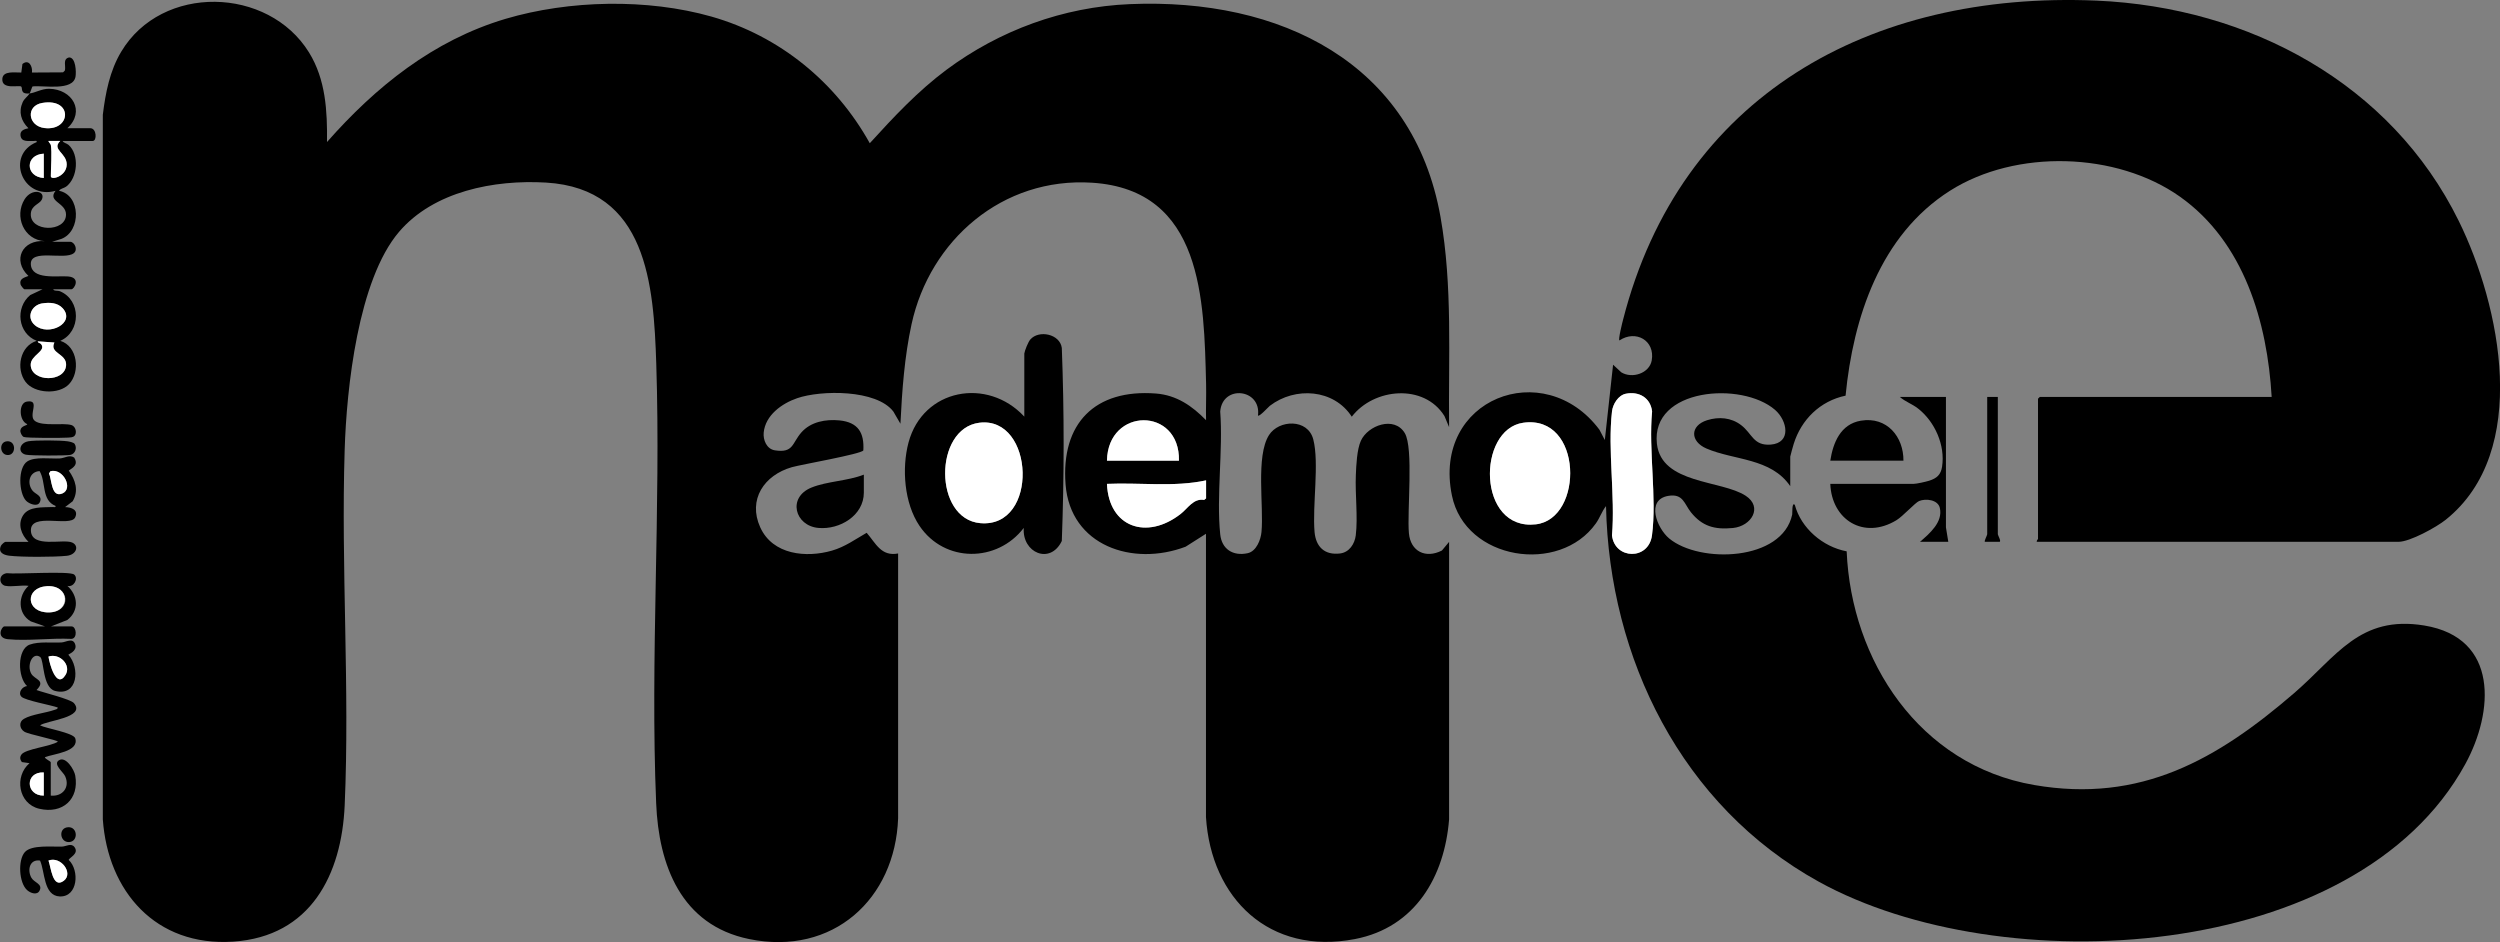 <svg width="69" height="26" viewBox="0 0 69 26" fill="none" xmlns="http://www.w3.org/2000/svg">
<rect x="0" y="0" width="69" height="26" fill="#808080" stroke="none"/>
<path d="M9.025 3.92C10.367 2.397 11.956 1.115 13.95 0.521C15.707 8.73208e-05 17.867 -0.045 19.634 0.457C21.522 0.994 23.069 2.268 24.006 3.953C24.663 3.231 25.335 2.512 26.125 1.924C27.586 0.839 29.342 0.191 31.184 0.114C35.332 -0.062 39.004 1.725 39.759 5.992C40.096 7.902 39.973 9.855 39.995 11.788L39.867 11.483C39.306 10.58 37.918 10.707 37.309 11.501C36.816 10.737 35.747 10.665 35.048 11.2C35.001 11.238 34.757 11.51 34.72 11.469C34.817 10.729 33.738 10.608 33.678 11.357C33.759 12.442 33.569 13.681 33.678 14.747C33.719 15.153 34.028 15.357 34.437 15.268C34.677 15.215 34.798 14.895 34.817 14.683C34.885 13.971 34.654 12.594 35.024 12.009C35.295 11.581 36.097 11.547 36.247 12.129C36.415 12.785 36.219 13.954 36.282 14.685C36.319 15.092 36.558 15.327 36.984 15.276C37.242 15.245 37.389 15.011 37.419 14.777C37.481 14.273 37.399 13.641 37.421 13.115C37.432 12.845 37.451 12.406 37.56 12.165C37.754 11.74 38.481 11.473 38.771 11.952C39.021 12.364 38.831 14.12 38.886 14.717C38.932 15.222 39.349 15.424 39.797 15.194L39.995 14.956V22.615C39.87 24.186 39.068 25.596 37.397 25.918C35.034 26.373 33.426 24.793 33.285 22.553V14.732L32.723 15.089C31.264 15.642 29.542 15.066 29.41 13.373C29.279 11.681 30.223 10.732 31.904 10.861C32.474 10.905 32.906 11.205 33.287 11.598C33.279 11.262 33.296 10.925 33.288 10.591C33.23 8.284 33.201 5.241 30.144 5.043C27.663 4.883 25.666 6.633 25.16 8.943C24.965 9.836 24.896 10.783 24.852 11.695L24.657 11.359C24.191 10.746 22.661 10.763 22.002 10.99C21.576 11.136 21.124 11.462 21.078 11.939C21.058 12.143 21.159 12.393 21.386 12.429C21.904 12.51 21.856 12.233 22.117 11.936C22.379 11.639 22.789 11.566 23.171 11.603C23.687 11.655 23.857 11.948 23.828 12.432C23.759 12.535 22.119 12.82 21.856 12.894C21.089 13.114 20.636 13.789 20.982 14.553C21.327 15.316 22.252 15.402 22.963 15.197C23.324 15.092 23.602 14.887 23.92 14.705C24.172 14.994 24.319 15.365 24.788 15.276V22.586C24.707 24.813 22.989 26.39 20.676 25.918C18.791 25.532 18.179 23.872 18.11 22.169C17.943 18.168 18.243 14.055 18.113 10.044C18.042 7.868 17.864 5.204 15.068 5.039C13.638 4.955 11.968 5.28 11.013 6.4C9.882 7.727 9.565 10.721 9.513 12.411C9.41 15.657 9.657 18.994 9.513 22.231C9.429 24.133 8.58 25.848 6.435 25.989C4.29 26.131 2.976 24.592 2.838 22.615V3.167C2.911 2.567 3.029 1.955 3.345 1.428C4.465 -0.449 7.403 -0.376 8.529 1.448C8.99 2.195 9.036 3.066 9.025 3.92ZM32.539 12.715C32.571 11.225 30.578 11.231 30.552 12.715H32.539ZM33.288 13.755V13.258C32.401 13.45 31.457 13.314 30.552 13.355C30.602 14.554 31.65 14.915 32.586 14.185C32.786 14.03 32.938 13.748 33.234 13.798L33.288 13.755Z" fill="black"/>
<path d="M56.216 14.954C56.203 14.92 56.249 14.884 56.249 14.875V11.004L56.298 10.956H62.698C62.579 8.9 61.939 6.684 60.168 5.429C58.418 4.189 55.638 4.112 53.822 5.263C51.891 6.487 51.147 8.772 50.938 10.92C50.234 11.068 49.716 11.581 49.507 12.25C49.492 12.3 49.411 12.583 49.411 12.603V13.418C48.877 12.636 47.865 12.709 47.098 12.379C46.648 12.185 46.637 11.751 47.115 11.598C47.439 11.496 47.779 11.524 48.052 11.731C48.362 11.964 48.389 12.308 48.872 12.271C49.45 12.225 49.333 11.609 48.991 11.312C48.075 10.519 45.557 10.707 45.731 12.25C45.858 13.366 47.513 13.246 48.181 13.683C48.66 13.996 48.342 14.521 47.828 14.573C47.315 14.624 46.979 14.521 46.672 14.142C46.485 13.91 46.458 13.616 46.045 13.686C45.419 13.792 45.729 14.579 46.07 14.862C46.911 15.559 49.194 15.491 49.465 14.2C49.472 14.164 49.452 13.843 49.537 13.935C49.71 14.578 50.306 15.092 50.968 15.217C51.096 18.23 52.97 21.117 56.141 21.666C59.091 22.177 61.203 20.952 63.316 19.132C64.489 18.121 65.121 16.97 66.911 17.264C68.975 17.603 68.83 19.65 68.042 21.089C65.031 26.594 55.231 27.114 50.2 24.336C46.41 22.242 44.416 18.165 44.326 13.968C44.213 14.109 44.155 14.294 44.047 14.445C43.044 15.862 40.443 15.466 40.074 13.681C39.52 11.003 42.614 9.817 44.144 11.86L44.293 12.145L44.521 10.066L44.747 10.276C45.048 10.46 45.525 10.304 45.588 9.946C45.683 9.397 45.148 9.097 44.7 9.394C44.648 9.411 44.785 8.864 44.798 8.819C46.376 2.657 51.6 -0.252 57.862 0.017C62.083 0.199 65.993 2.305 67.86 6.095C69.013 8.434 69.855 12.462 67.501 14.346C67.246 14.55 66.515 14.954 66.199 14.954H56.216ZM44.872 10.867C44.662 10.909 44.513 11.157 44.491 11.356C44.369 12.417 44.583 13.694 44.491 14.778C44.567 15.444 45.503 15.473 45.595 14.775C45.733 13.736 45.496 12.423 45.598 11.356C45.555 10.982 45.24 10.793 44.872 10.867ZM42.04 11.668C40.759 11.852 40.767 14.654 42.387 14.472C43.722 14.321 43.694 11.432 42.04 11.668Z" fill="black"/>
<path d="M28.271 9.757C28.282 9.676 28.378 9.438 28.435 9.372C28.671 9.096 29.257 9.218 29.306 9.604C29.374 11.371 29.372 13.162 29.306 14.931C28.986 15.596 28.205 15.257 28.256 14.57C27.522 15.53 26.071 15.539 25.379 14.515C24.956 13.89 24.885 12.928 25.075 12.214C25.472 10.727 27.253 10.401 28.271 11.499V9.755V9.757ZM27.026 11.668C25.767 11.83 25.767 14.324 27.055 14.439C28.682 14.584 28.558 11.473 27.026 11.668Z" fill="black"/>
<path d="M0.817 2.578C0.543 2.609 0.633 2.43 0.585 2.389C0.528 2.34 0.045 2.487 0.064 2.178C0.078 1.941 0.422 2.008 0.588 2.002L0.619 1.767C0.798 1.619 0.904 1.837 0.882 2.002L1.74 1.997L1.789 1.949C1.827 1.834 1.719 1.626 1.908 1.585C2.093 1.585 2.106 1.987 2.085 2.113C2.017 2.523 1.206 2.351 0.902 2.385C0.883 2.389 0.848 2.531 0.817 2.579C0.972 2.562 1.149 2.449 1.352 2.45C1.997 2.458 2.363 3.074 1.859 3.539H2.494C2.67 3.539 2.679 3.891 2.559 3.891H1.729C1.754 3.947 1.835 3.95 1.894 4.001C2.193 4.269 2.149 4.911 1.824 5.152C1.762 5.197 1.661 5.205 1.631 5.266C2.23 5.384 2.247 6.378 1.696 6.593L1.436 6.674H1.941C2.051 6.674 2.163 6.89 2.035 6.989C1.783 7.188 0.832 6.854 0.851 7.293C0.87 7.731 1.582 7.605 1.878 7.63C2.244 7.66 2.044 7.983 1.975 7.983H1.469C1.483 8.039 1.59 8.013 1.656 8.039C2.242 8.284 2.239 9.155 1.664 9.407C2.146 9.554 2.222 10.267 1.905 10.603C1.628 10.897 0.95 10.864 0.706 10.541C0.433 10.178 0.549 9.551 1.013 9.407C0.489 9.201 0.414 8.492 0.834 8.144L1.176 7.983H0.671C0.655 7.983 0.577 7.884 0.569 7.856C0.524 7.694 0.666 7.663 0.785 7.616C0.33 7.188 0.611 6.604 1.241 6.656C0.652 6.627 0.387 5.967 0.68 5.499C0.878 5.185 1.274 5.269 1.152 5.513C1.091 5.634 0.867 5.666 0.851 5.893C0.813 6.409 1.822 6.422 1.822 5.921C1.822 5.588 1.297 5.569 1.534 5.266C0.615 5.527 0.143 4.276 1.013 3.922C1.022 3.869 0.969 3.892 0.932 3.891C0.796 3.884 0.592 3.934 0.566 3.743C0.547 3.604 0.668 3.564 0.785 3.539C0.582 3.341 0.506 3.088 0.625 2.823C0.671 2.719 0.758 2.671 0.817 2.581V2.578ZM1.167 2.841C0.704 2.918 0.767 3.477 1.227 3.534C1.965 3.625 2.024 2.697 1.167 2.841ZM1.403 4.001C1.439 4.216 1.403 4.623 1.403 4.864C1.403 4.984 1.835 4.875 1.841 4.545C1.848 4.216 1.411 4.133 1.664 3.889H1.338C1.325 3.898 1.399 3.978 1.403 4.001ZM1.208 4.241C0.688 4.267 0.693 4.88 1.208 4.913V4.241ZM1.167 8.374C0.858 8.425 0.72 8.769 0.962 8.976C1.339 9.299 2.096 8.915 1.731 8.509C1.59 8.352 1.365 8.341 1.167 8.375V8.374ZM1.501 9.453L1.045 9.421C1.043 9.47 1.106 9.458 1.14 9.503C1.281 9.694 0.84 9.805 0.848 10.074C0.861 10.552 1.805 10.561 1.826 10.074C1.838 9.755 1.354 9.755 1.502 9.453H1.501Z" fill="black"/>
<path d="M1.403 21.959C1.727 21.99 1.936 21.73 1.799 21.425C1.745 21.305 1.452 21.091 1.629 20.982C1.819 20.865 2.051 21.249 2.077 21.406C2.19 22.053 1.734 22.475 1.081 22.321C0.503 22.184 0.389 21.425 0.815 21.064L0.603 21.033C0.552 20.963 0.541 20.901 0.59 20.828C0.696 20.669 1.409 20.601 1.596 20.471C1.596 20.425 0.794 20.271 0.672 20.195C0.535 20.109 0.514 19.924 0.66 19.84C0.875 19.714 1.27 19.678 1.512 19.59C1.547 19.577 1.59 19.576 1.594 19.527C1.419 19.462 0.693 19.333 0.593 19.23C0.485 19.12 0.615 18.947 0.747 18.935C0.487 18.698 0.466 17.919 0.821 17.791C1.083 17.698 1.426 17.749 1.705 17.731C1.822 17.723 2.017 17.589 2.077 17.79C2.135 17.978 1.886 18.053 1.887 18.071C2.212 18.429 2.155 19.23 1.521 19.07C1.167 18.981 1.22 18.211 1.108 18.132C0.896 17.984 0.731 18.364 0.864 18.596C0.959 18.76 1.276 18.774 1.008 19.045C1.189 19.113 1.948 19.296 2.041 19.406C2.38 19.81 1.278 19.884 1.106 20.02C1.27 20.106 2.028 20.224 2.077 20.378C2.193 20.75 1.483 20.803 1.238 20.899C1.246 20.952 1.401 21.008 1.401 21.042V21.954L1.403 21.959ZM1.338 18.121C1.36 18.3 1.555 19.034 1.807 18.63C1.978 18.358 1.648 18.018 1.338 18.121ZM1.208 21.319C0.682 21.296 0.701 21.962 1.208 21.959V21.319Z" fill="black"/>
<path d="M53.708 10.956V14.556L53.773 14.954H52.992C53.255 14.727 53.631 14.409 53.539 14.018C53.486 13.79 53.152 13.753 52.968 13.828C52.861 13.87 52.52 14.251 52.338 14.36C51.438 14.903 50.554 14.346 50.516 13.355H52.812C52.896 13.355 53.152 13.297 53.244 13.268C53.455 13.201 53.567 13.104 53.601 12.882C53.692 12.294 53.406 11.642 52.94 11.277C52.78 11.15 52.585 11.087 52.436 10.956H53.708Z" fill="black"/>
<path d="M0.785 14.954C0.588 14.759 0.478 14.47 0.639 14.22C0.801 13.969 1.181 14.008 1.453 13.994C1.49 13.992 1.542 14.014 1.534 13.963C1.138 13.809 1.276 13.303 1.092 13.002C0.801 13.02 0.737 13.345 0.901 13.546C0.981 13.644 1.189 13.684 1.095 13.868C1.029 13.997 0.801 13.905 0.72 13.821C0.517 13.608 0.487 12.908 0.755 12.734C0.962 12.599 1.396 12.667 1.65 12.653C1.788 12.645 1.921 12.54 2.049 12.63C2.16 12.816 2.043 12.89 1.898 12.989C2.082 13.246 2.179 13.544 2.006 13.835L1.796 13.996C1.975 14 2.174 14.075 2.073 14.283C1.938 14.557 0.831 14.128 0.853 14.649C0.874 15.137 1.743 14.865 1.99 14.973C2.19 15.06 2.115 15.31 1.845 15.34C1.499 15.377 0.595 15.379 0.251 15.337C0.089 15.316 -0.059 15.242 0.028 15.06C0.044 15.028 0.124 14.955 0.151 14.955H0.786L0.785 14.954ZM1.392 13.006L1.352 13.07C1.431 13.227 1.423 13.747 1.721 13.621C2.035 13.489 1.742 12.913 1.392 13.008V13.006Z" fill="black"/>
<path d="M0.15 16.17C-0.029 16.133 -0.055 15.858 0.185 15.82C0.455 15.855 1.922 15.752 2.047 15.858C2.173 15.963 2.038 16.219 1.86 16.17C2.157 16.439 2.188 16.855 1.859 17.111L1.406 17.289H1.976C2.111 17.289 2.146 17.626 1.97 17.633C1.412 17.605 0.763 17.696 0.216 17.642C-0.113 17.609 0.045 17.289 0.121 17.289H1.244L0.848 17.149C0.482 16.933 0.493 16.439 0.788 16.169C0.604 16.142 0.322 16.205 0.153 16.169L0.15 16.17ZM1.297 16.178C0.677 16.214 0.704 16.912 1.35 16.903C1.997 16.894 1.933 16.142 1.297 16.178Z" fill="black"/>
<path d="M23.842 13.1V13.596C23.842 14.227 23.18 14.624 22.589 14.571C21.938 14.514 21.724 13.728 22.398 13.456C22.827 13.282 23.401 13.275 23.842 13.1Z" fill="black"/>
<path d="M52.536 12.715H50.516C50.592 12.222 50.798 11.704 51.361 11.611C52.08 11.491 52.541 12.057 52.535 12.715H52.536Z" fill="black"/>
<path d="M1.106 23.752C0.815 23.707 0.748 24.017 0.867 24.227C0.943 24.362 1.186 24.395 1.092 24.581C1.024 24.718 0.84 24.65 0.748 24.567C0.522 24.364 0.49 23.741 0.685 23.519C0.869 23.309 1.445 23.377 1.712 23.366C1.827 23.362 1.967 23.258 2.057 23.381C2.192 23.566 1.898 23.676 1.897 23.735C2.198 24.017 2.154 24.76 1.65 24.742C1.195 24.724 1.243 24.051 1.106 23.755V23.752ZM1.338 23.751C1.404 23.913 1.449 24.547 1.761 24.309C2.035 24.101 1.68 23.62 1.338 23.751Z" fill="black"/>
<path d="M55.14 10.956V14.745C55.14 14.772 55.24 14.94 55.189 14.954H54.782C54.758 14.934 54.847 14.775 54.847 14.745V10.956H55.14Z" fill="black"/>
<path d="M2.047 12.037C2.011 12.073 1.929 12.075 1.878 12.078C1.731 12.09 0.725 12.093 0.655 12.06C0.604 12.037 0.552 11.934 0.563 11.875C0.582 11.748 0.752 11.746 0.753 11.707C0.52 11.614 0.508 11.123 0.739 11.084C1.137 11.017 0.753 11.474 0.97 11.623C1.187 11.773 1.737 11.664 1.97 11.731C2.09 11.765 2.135 11.953 2.051 12.036L2.047 12.037Z" fill="black"/>
<path d="M0.775 12.18C0.975 12.145 1.661 12.151 1.867 12.18C1.919 12.188 2.027 12.21 2.058 12.249C2.135 12.362 2.077 12.53 1.941 12.555C1.805 12.58 0.839 12.579 0.712 12.549C0.482 12.496 0.53 12.224 0.779 12.18H0.775Z" fill="black"/>
<path d="M1.881 22.831C2.147 22.817 2.166 23.227 1.908 23.241C1.65 23.255 1.601 22.847 1.881 22.831Z" fill="black"/>
<path d="M0.186 12.18C0.44 12.154 0.449 12.529 0.245 12.557C-0.002 12.591 -0.048 12.205 0.186 12.18Z" fill="black"/>
<path d="M33.288 13.755L33.234 13.798C32.938 13.748 32.786 14.03 32.586 14.185C31.65 14.915 30.602 14.554 30.552 13.355C31.457 13.314 32.403 13.45 33.288 13.258V13.755Z" fill="white"/>
<path d="M30.552 12.715H32.539C32.571 11.225 30.578 11.231 30.552 12.715Z" fill="white"/>
<path d="M42.04 11.668C43.692 11.432 43.721 14.321 42.387 14.472C40.767 14.654 40.759 11.852 42.04 11.668Z" fill="white"/>
<path d="M44.872 10.867C45.24 10.793 45.555 10.982 45.598 11.356C45.496 12.423 45.733 13.737 45.595 14.775C45.501 15.472 44.567 15.444 44.491 14.778C44.583 13.694 44.369 12.417 44.491 11.356C44.513 11.157 44.663 10.909 44.872 10.867Z" fill="white"/>
<path d="M27.026 11.668C28.557 11.473 28.682 14.584 27.055 14.439C25.767 14.324 25.769 11.83 27.026 11.668Z" fill="white"/>
<path d="M1.501 9.453C1.352 9.755 1.838 9.755 1.824 10.074C1.803 10.562 0.861 10.553 0.847 10.074C0.839 9.805 1.279 9.694 1.138 9.503C1.105 9.458 1.042 9.47 1.043 9.421L1.499 9.453L1.501 9.453Z" fill="white"/>
<path d="M1.167 8.374C1.365 8.341 1.59 8.352 1.731 8.508C2.096 8.914 1.339 9.298 0.962 8.974C0.72 8.767 0.858 8.424 1.167 8.372L1.167 8.374Z" fill="white"/>
<path d="M1.167 2.841C2.024 2.696 1.965 3.625 1.227 3.534C0.767 3.478 0.704 2.92 1.167 2.841Z" fill="white"/>
<path d="M1.403 4.001C1.398 3.978 1.325 3.898 1.338 3.889H1.664C1.411 4.132 1.848 4.223 1.841 4.545C1.835 4.867 1.403 4.986 1.403 4.864C1.403 4.623 1.439 4.216 1.403 4.001Z" fill="white"/>
<path d="M1.208 4.913V4.241C0.688 4.267 0.693 4.88 1.208 4.913Z" fill="white"/>
<path d="M1.807 18.63C1.978 18.358 1.648 18.018 1.338 18.121C1.36 18.3 1.555 19.034 1.807 18.63Z" fill="white"/>
<path d="M1.208 21.959V21.319C0.682 21.296 0.701 21.962 1.208 21.959Z" fill="white"/>
<path d="M1.392 13.006C1.742 12.911 2.033 13.487 1.721 13.619C1.409 13.751 1.431 13.227 1.352 13.069L1.392 13.005L1.392 13.006Z" fill="white"/>
<path d="M1.297 16.178C1.933 16.141 1.963 16.894 1.35 16.903C0.706 16.912 0.677 16.215 1.297 16.178Z" fill="white"/>
<path d="M1.338 23.751C1.68 23.62 2.035 24.102 1.761 24.309C1.447 24.547 1.404 23.913 1.338 23.751Z" fill="white"/>
</svg>
